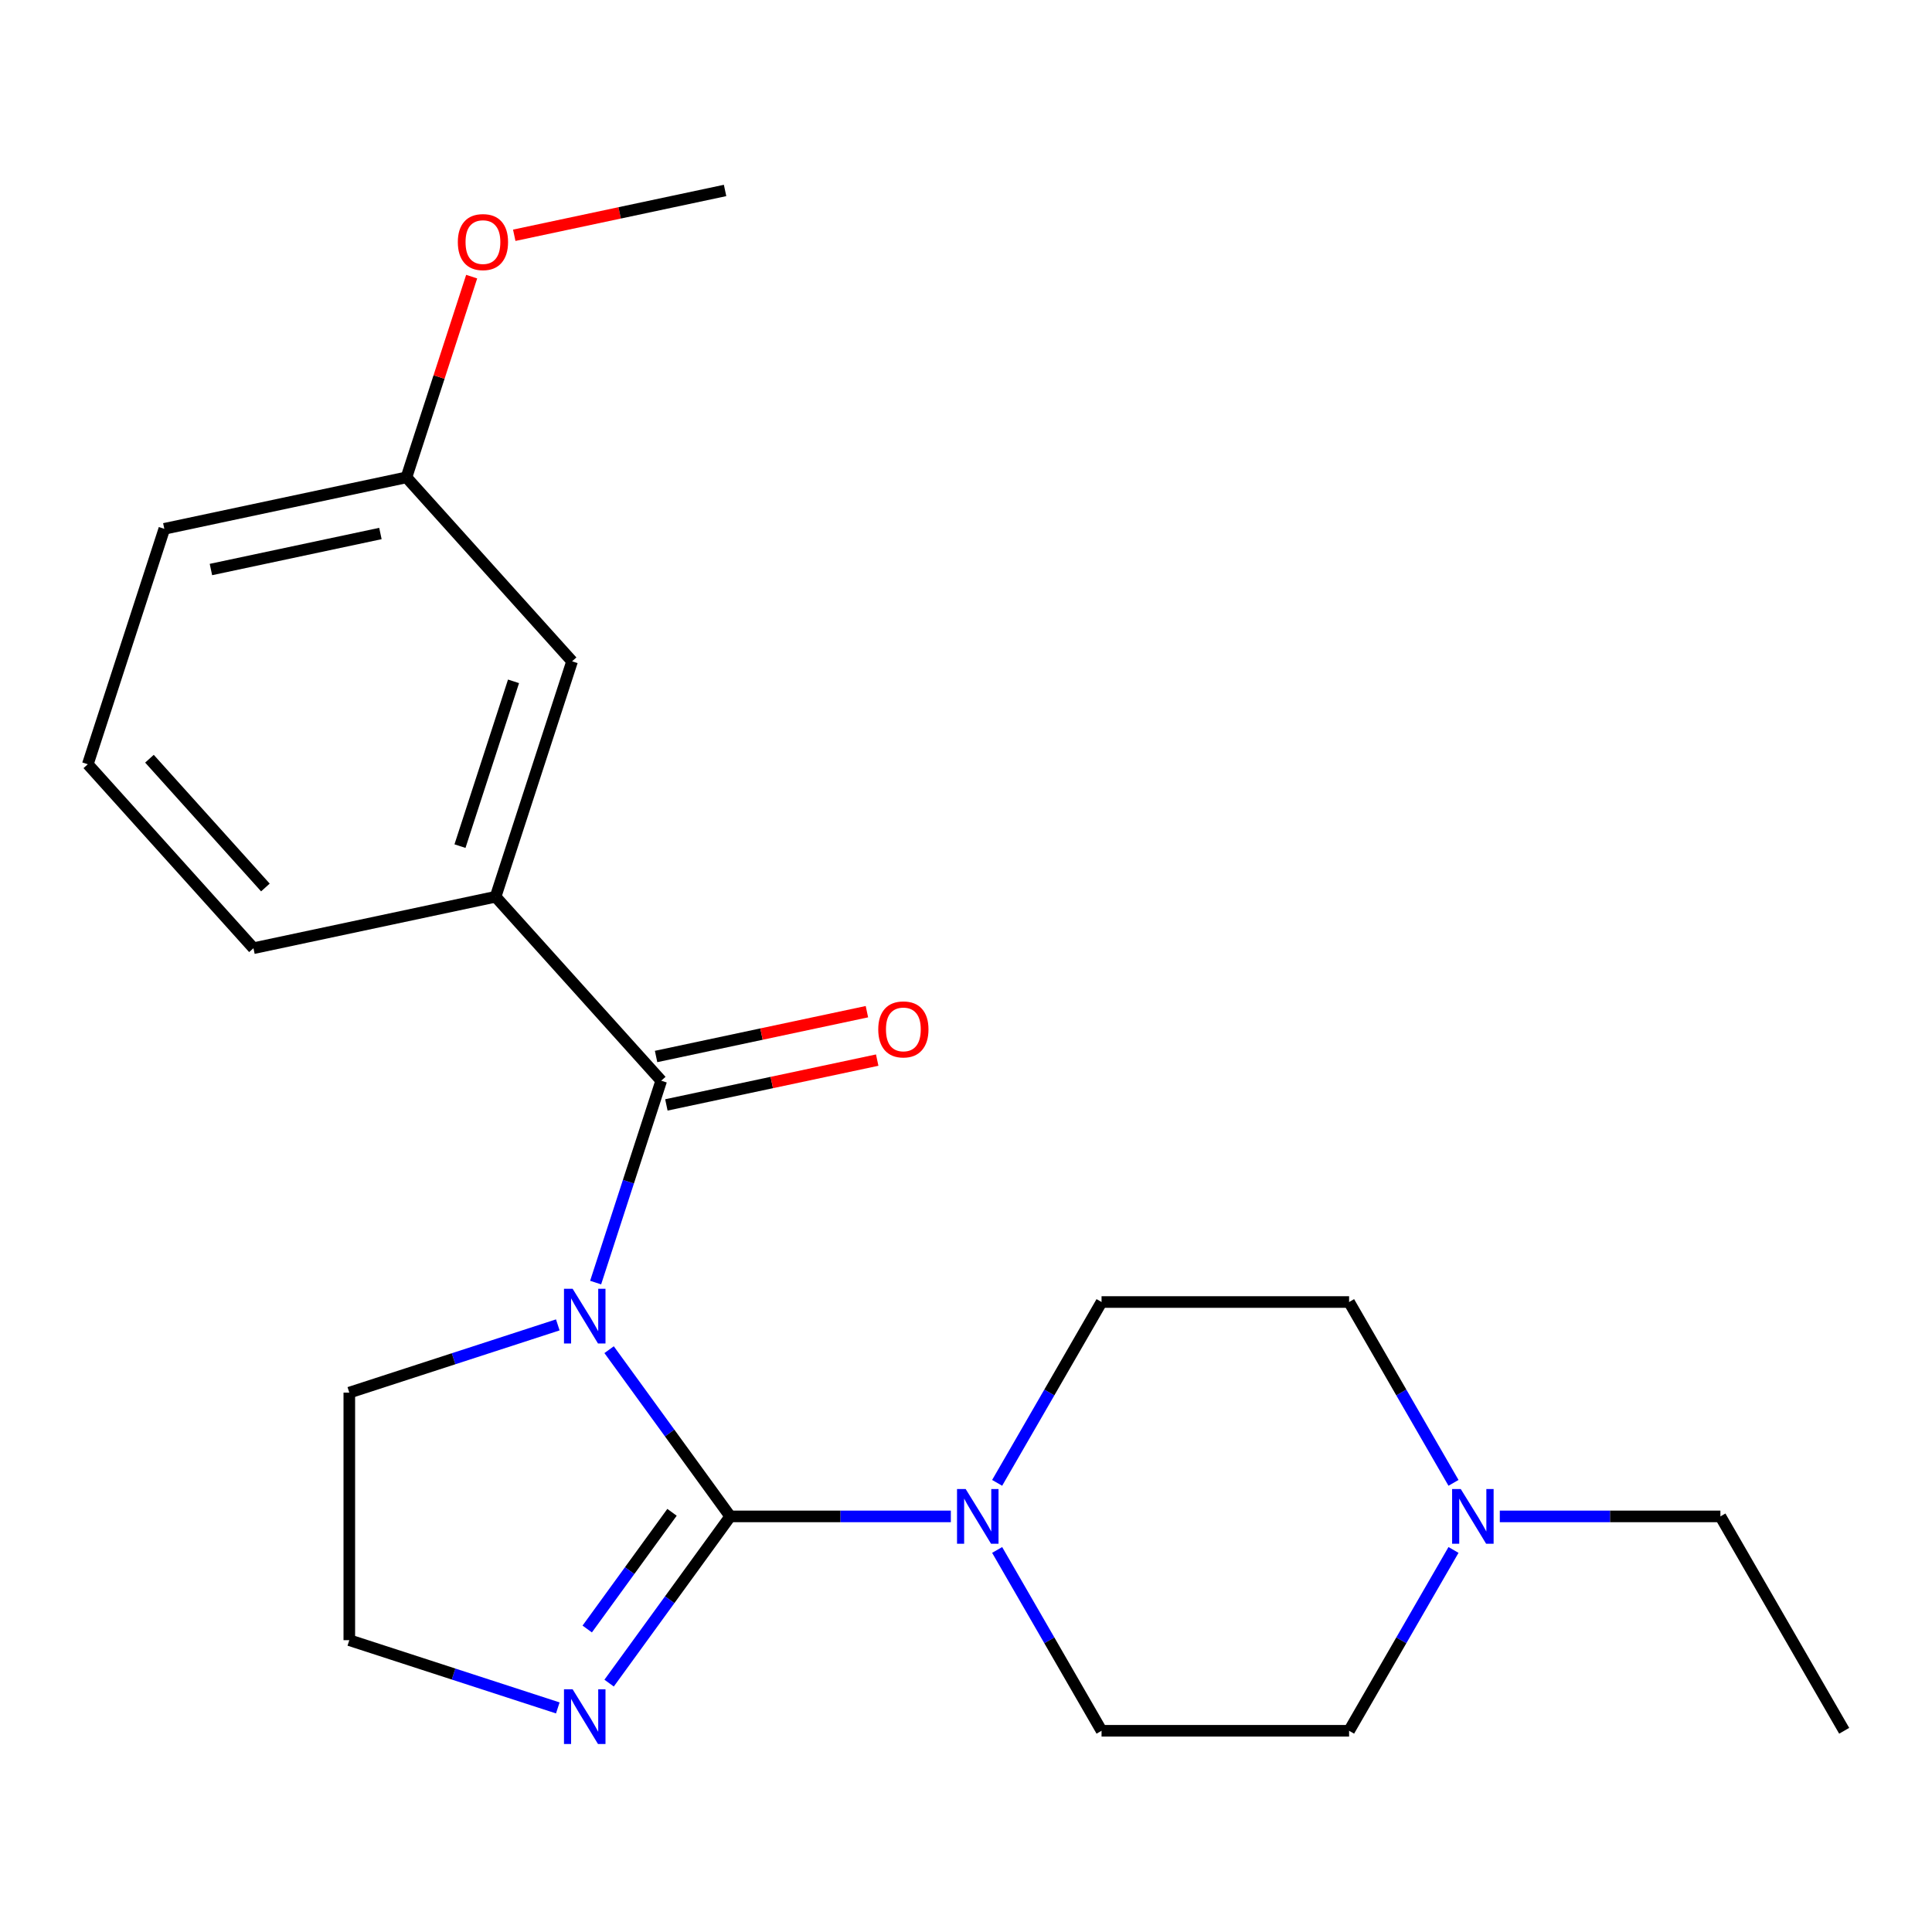 <?xml version='1.0' encoding='iso-8859-1'?>
<svg version='1.1' baseProfile='full'
              xmlns='http://www.w3.org/2000/svg'
                      xmlns:rdkit='http://www.rdkit.org/xml'
                      xmlns:xlink='http://www.w3.org/1999/xlink'
                  xml:space='preserve'
width='1000px' height='1000px' viewBox='0 0 1000 1000'>
<!-- END OF HEADER -->
<rect style='opacity:1.0;fill:#FFFFFF;stroke:none' width='1000' height='1000' x='0' y='0'> </rect>
<path class='bond-0' d='M 315.273,698.592 L 346.621,741.739' style='fill:none;fill-rule:evenodd;stroke:#0000FF;stroke-width:6px;stroke-linecap:butt;stroke-linejoin:miter;stroke-opacity:1' />
<path class='bond-0' d='M 346.621,741.739 L 377.969,784.886' style='fill:none;fill-rule:evenodd;stroke:#000000;stroke-width:6px;stroke-linecap:butt;stroke-linejoin:miter;stroke-opacity:1' />
<path class='bond-1' d='M 308.299,663.865 L 325.275,611.619' style='fill:none;fill-rule:evenodd;stroke:#0000FF;stroke-width:6px;stroke-linecap:butt;stroke-linejoin:miter;stroke-opacity:1' />
<path class='bond-1' d='M 325.275,611.619 L 342.251,559.372' style='fill:none;fill-rule:evenodd;stroke:#000000;stroke-width:6px;stroke-linecap:butt;stroke-linejoin:miter;stroke-opacity:1' />
<path class='bond-10' d='M 288.714,685.759 L 234.758,703.291' style='fill:none;fill-rule:evenodd;stroke:#0000FF;stroke-width:6px;stroke-linecap:butt;stroke-linejoin:miter;stroke-opacity:1' />
<path class='bond-10' d='M 234.758,703.291 L 180.801,720.822' style='fill:none;fill-rule:evenodd;stroke:#000000;stroke-width:6px;stroke-linecap:butt;stroke-linejoin:miter;stroke-opacity:1' />
<path class='bond-2' d='M 377.969,784.886 L 435.062,784.886' style='fill:none;fill-rule:evenodd;stroke:#000000;stroke-width:6px;stroke-linecap:butt;stroke-linejoin:miter;stroke-opacity:1' />
<path class='bond-2' d='M 435.062,784.886 L 492.154,784.886' style='fill:none;fill-rule:evenodd;stroke:#0000FF;stroke-width:6px;stroke-linecap:butt;stroke-linejoin:miter;stroke-opacity:1' />
<path class='bond-3' d='M 377.969,784.886 L 346.621,828.034' style='fill:none;fill-rule:evenodd;stroke:#000000;stroke-width:6px;stroke-linecap:butt;stroke-linejoin:miter;stroke-opacity:1' />
<path class='bond-3' d='M 346.621,828.034 L 315.273,871.181' style='fill:none;fill-rule:evenodd;stroke:#0000FF;stroke-width:6px;stroke-linecap:butt;stroke-linejoin:miter;stroke-opacity:1' />
<path class='bond-3' d='M 347.833,782.768 L 325.89,812.971' style='fill:none;fill-rule:evenodd;stroke:#000000;stroke-width:6px;stroke-linecap:butt;stroke-linejoin:miter;stroke-opacity:1' />
<path class='bond-3' d='M 325.89,812.971 L 303.946,843.174' style='fill:none;fill-rule:evenodd;stroke:#0000FF;stroke-width:6px;stroke-linecap:butt;stroke-linejoin:miter;stroke-opacity:1' />
<path class='bond-4' d='M 342.251,559.372 L 256.517,464.154' style='fill:none;fill-rule:evenodd;stroke:#000000;stroke-width:6px;stroke-linecap:butt;stroke-linejoin:miter;stroke-opacity:1' />
<path class='bond-6' d='M 344.915,571.905 L 399.478,560.307' style='fill:none;fill-rule:evenodd;stroke:#000000;stroke-width:6px;stroke-linecap:butt;stroke-linejoin:miter;stroke-opacity:1' />
<path class='bond-6' d='M 399.478,560.307 L 454.04,548.709' style='fill:none;fill-rule:evenodd;stroke:#FF0000;stroke-width:6px;stroke-linecap:butt;stroke-linejoin:miter;stroke-opacity:1' />
<path class='bond-6' d='M 339.587,546.839 L 394.15,535.241' style='fill:none;fill-rule:evenodd;stroke:#000000;stroke-width:6px;stroke-linecap:butt;stroke-linejoin:miter;stroke-opacity:1' />
<path class='bond-6' d='M 394.15,535.241 L 448.712,523.644' style='fill:none;fill-rule:evenodd;stroke:#FF0000;stroke-width:6px;stroke-linecap:butt;stroke-linejoin:miter;stroke-opacity:1' />
<path class='bond-8' d='M 516.122,767.523 L 543.142,720.724' style='fill:none;fill-rule:evenodd;stroke:#0000FF;stroke-width:6px;stroke-linecap:butt;stroke-linejoin:miter;stroke-opacity:1' />
<path class='bond-8' d='M 543.142,720.724 L 570.161,673.924' style='fill:none;fill-rule:evenodd;stroke:#000000;stroke-width:6px;stroke-linecap:butt;stroke-linejoin:miter;stroke-opacity:1' />
<path class='bond-9' d='M 516.122,802.25 L 543.142,849.049' style='fill:none;fill-rule:evenodd;stroke:#0000FF;stroke-width:6px;stroke-linecap:butt;stroke-linejoin:miter;stroke-opacity:1' />
<path class='bond-9' d='M 543.142,849.049 L 570.161,895.849' style='fill:none;fill-rule:evenodd;stroke:#000000;stroke-width:6px;stroke-linecap:butt;stroke-linejoin:miter;stroke-opacity:1' />
<path class='bond-22' d='M 288.714,884.014 L 234.758,866.482' style='fill:none;fill-rule:evenodd;stroke:#0000FF;stroke-width:6px;stroke-linecap:butt;stroke-linejoin:miter;stroke-opacity:1' />
<path class='bond-22' d='M 234.758,866.482 L 180.801,848.95' style='fill:none;fill-rule:evenodd;stroke:#000000;stroke-width:6px;stroke-linecap:butt;stroke-linejoin:miter;stroke-opacity:1' />
<path class='bond-7' d='M 256.517,464.154 L 296.111,342.297' style='fill:none;fill-rule:evenodd;stroke:#000000;stroke-width:6px;stroke-linecap:butt;stroke-linejoin:miter;stroke-opacity:1' />
<path class='bond-7' d='M 238.085,437.957 L 265.8,352.657' style='fill:none;fill-rule:evenodd;stroke:#000000;stroke-width:6px;stroke-linecap:butt;stroke-linejoin:miter;stroke-opacity:1' />
<path class='bond-15' d='M 256.517,464.154 L 131.189,490.793' style='fill:none;fill-rule:evenodd;stroke:#000000;stroke-width:6px;stroke-linecap:butt;stroke-linejoin:miter;stroke-opacity:1' />
<path class='bond-5' d='M 752.329,802.25 L 725.309,849.049' style='fill:none;fill-rule:evenodd;stroke:#0000FF;stroke-width:6px;stroke-linecap:butt;stroke-linejoin:miter;stroke-opacity:1' />
<path class='bond-5' d='M 725.309,849.049 L 698.289,895.849' style='fill:none;fill-rule:evenodd;stroke:#000000;stroke-width:6px;stroke-linecap:butt;stroke-linejoin:miter;stroke-opacity:1' />
<path class='bond-17' d='M 776.297,784.886 L 833.389,784.886' style='fill:none;fill-rule:evenodd;stroke:#0000FF;stroke-width:6px;stroke-linecap:butt;stroke-linejoin:miter;stroke-opacity:1' />
<path class='bond-17' d='M 833.389,784.886 L 890.481,784.886' style='fill:none;fill-rule:evenodd;stroke:#000000;stroke-width:6px;stroke-linecap:butt;stroke-linejoin:miter;stroke-opacity:1' />
<path class='bond-23' d='M 752.329,767.523 L 725.309,720.724' style='fill:none;fill-rule:evenodd;stroke:#0000FF;stroke-width:6px;stroke-linecap:butt;stroke-linejoin:miter;stroke-opacity:1' />
<path class='bond-23' d='M 725.309,720.724 L 698.289,673.924' style='fill:none;fill-rule:evenodd;stroke:#000000;stroke-width:6px;stroke-linecap:butt;stroke-linejoin:miter;stroke-opacity:1' />
<path class='bond-14' d='M 296.111,342.297 L 210.376,247.079' style='fill:none;fill-rule:evenodd;stroke:#000000;stroke-width:6px;stroke-linecap:butt;stroke-linejoin:miter;stroke-opacity:1' />
<path class='bond-12' d='M 570.161,673.924 L 698.289,673.924' style='fill:none;fill-rule:evenodd;stroke:#000000;stroke-width:6px;stroke-linecap:butt;stroke-linejoin:miter;stroke-opacity:1' />
<path class='bond-11' d='M 570.161,895.849 L 698.289,895.849' style='fill:none;fill-rule:evenodd;stroke:#000000;stroke-width:6px;stroke-linecap:butt;stroke-linejoin:miter;stroke-opacity:1' />
<path class='bond-13' d='M 180.801,720.822 L 180.801,848.95' style='fill:none;fill-rule:evenodd;stroke:#000000;stroke-width:6px;stroke-linecap:butt;stroke-linejoin:miter;stroke-opacity:1' />
<path class='bond-16' d='M 210.376,247.079 L 227.255,195.133' style='fill:none;fill-rule:evenodd;stroke:#000000;stroke-width:6px;stroke-linecap:butt;stroke-linejoin:miter;stroke-opacity:1' />
<path class='bond-16' d='M 227.255,195.133 L 244.134,143.186' style='fill:none;fill-rule:evenodd;stroke:#FF0000;stroke-width:6px;stroke-linecap:butt;stroke-linejoin:miter;stroke-opacity:1' />
<path class='bond-24' d='M 210.376,247.079 L 85.048,273.719' style='fill:none;fill-rule:evenodd;stroke:#000000;stroke-width:6px;stroke-linecap:butt;stroke-linejoin:miter;stroke-opacity:1' />
<path class='bond-24' d='M 196.905,276.141 L 109.175,294.788' style='fill:none;fill-rule:evenodd;stroke:#000000;stroke-width:6px;stroke-linecap:butt;stroke-linejoin:miter;stroke-opacity:1' />
<path class='bond-18' d='M 131.189,490.793 L 45.455,395.576' style='fill:none;fill-rule:evenodd;stroke:#000000;stroke-width:6px;stroke-linecap:butt;stroke-linejoin:miter;stroke-opacity:1' />
<path class='bond-18' d='M 137.372,459.364 L 77.358,392.711' style='fill:none;fill-rule:evenodd;stroke:#000000;stroke-width:6px;stroke-linecap:butt;stroke-linejoin:miter;stroke-opacity:1' />
<path class='bond-20' d='M 266.173,121.778 L 320.736,110.181' style='fill:none;fill-rule:evenodd;stroke:#FF0000;stroke-width:6px;stroke-linecap:butt;stroke-linejoin:miter;stroke-opacity:1' />
<path class='bond-20' d='M 320.736,110.181 L 375.298,98.583' style='fill:none;fill-rule:evenodd;stroke:#000000;stroke-width:6px;stroke-linecap:butt;stroke-linejoin:miter;stroke-opacity:1' />
<path class='bond-21' d='M 890.481,784.886 L 954.545,895.849' style='fill:none;fill-rule:evenodd;stroke:#000000;stroke-width:6px;stroke-linecap:butt;stroke-linejoin:miter;stroke-opacity:1' />
<path class='bond-19' d='M 45.455,395.576 L 85.048,273.719' style='fill:none;fill-rule:evenodd;stroke:#000000;stroke-width:6px;stroke-linecap:butt;stroke-linejoin:miter;stroke-opacity:1' />
<path  class='atom-0' d='M 296.398 667.069
L 305.678 682.069
Q 306.598 683.549, 308.078 686.229
Q 309.558 688.909, 309.638 689.069
L 309.638 667.069
L 313.398 667.069
L 313.398 695.389
L 309.518 695.389
L 299.558 678.989
Q 298.398 677.069, 297.158 674.869
Q 295.958 672.669, 295.598 671.989
L 295.598 695.389
L 291.918 695.389
L 291.918 667.069
L 296.398 667.069
' fill='#0000FF'/>
<path  class='atom-3' d='M 499.837 770.726
L 509.117 785.726
Q 510.037 787.206, 511.517 789.886
Q 512.997 792.566, 513.077 792.726
L 513.077 770.726
L 516.837 770.726
L 516.837 799.046
L 512.957 799.046
L 502.997 782.646
Q 501.837 780.726, 500.597 778.526
Q 499.397 776.326, 499.037 775.646
L 499.037 799.046
L 495.357 799.046
L 495.357 770.726
L 499.837 770.726
' fill='#0000FF'/>
<path  class='atom-4' d='M 296.398 874.384
L 305.678 889.384
Q 306.598 890.864, 308.078 893.544
Q 309.558 896.224, 309.638 896.384
L 309.638 874.384
L 313.398 874.384
L 313.398 902.704
L 309.518 902.704
L 299.558 886.304
Q 298.398 884.384, 297.158 882.184
Q 295.958 879.984, 295.598 879.304
L 295.598 902.704
L 291.918 902.704
L 291.918 874.384
L 296.398 874.384
' fill='#0000FF'/>
<path  class='atom-6' d='M 756.093 770.726
L 765.373 785.726
Q 766.293 787.206, 767.773 789.886
Q 769.253 792.566, 769.333 792.726
L 769.333 770.726
L 773.093 770.726
L 773.093 799.046
L 769.213 799.046
L 759.253 782.646
Q 758.093 780.726, 756.853 778.526
Q 755.653 776.326, 755.293 775.646
L 755.293 799.046
L 751.613 799.046
L 751.613 770.726
L 756.093 770.726
' fill='#0000FF'/>
<path  class='atom-7' d='M 454.579 532.812
Q 454.579 526.012, 457.939 522.212
Q 461.299 518.412, 467.579 518.412
Q 473.859 518.412, 477.219 522.212
Q 480.579 526.012, 480.579 532.812
Q 480.579 539.692, 477.179 543.612
Q 473.779 547.492, 467.579 547.492
Q 461.339 547.492, 457.939 543.612
Q 454.579 539.732, 454.579 532.812
M 467.579 544.292
Q 471.899 544.292, 474.219 541.412
Q 476.579 538.492, 476.579 532.812
Q 476.579 527.252, 474.219 524.452
Q 471.899 521.612, 467.579 521.612
Q 463.259 521.612, 460.899 524.412
Q 458.579 527.212, 458.579 532.812
Q 458.579 538.532, 460.899 541.412
Q 463.259 544.292, 467.579 544.292
' fill='#FF0000'/>
<path  class='atom-17' d='M 236.97 125.302
Q 236.97 118.502, 240.33 114.702
Q 243.69 110.902, 249.97 110.902
Q 256.25 110.902, 259.61 114.702
Q 262.97 118.502, 262.97 125.302
Q 262.97 132.182, 259.57 136.102
Q 256.17 139.982, 249.97 139.982
Q 243.73 139.982, 240.33 136.102
Q 236.97 132.222, 236.97 125.302
M 249.97 136.782
Q 254.29 136.782, 256.61 133.902
Q 258.97 130.982, 258.97 125.302
Q 258.97 119.742, 256.61 116.942
Q 254.29 114.102, 249.97 114.102
Q 245.65 114.102, 243.29 116.902
Q 240.97 119.702, 240.97 125.302
Q 240.97 131.022, 243.29 133.902
Q 245.65 136.782, 249.97 136.782
' fill='#FF0000'/>
</svg>
